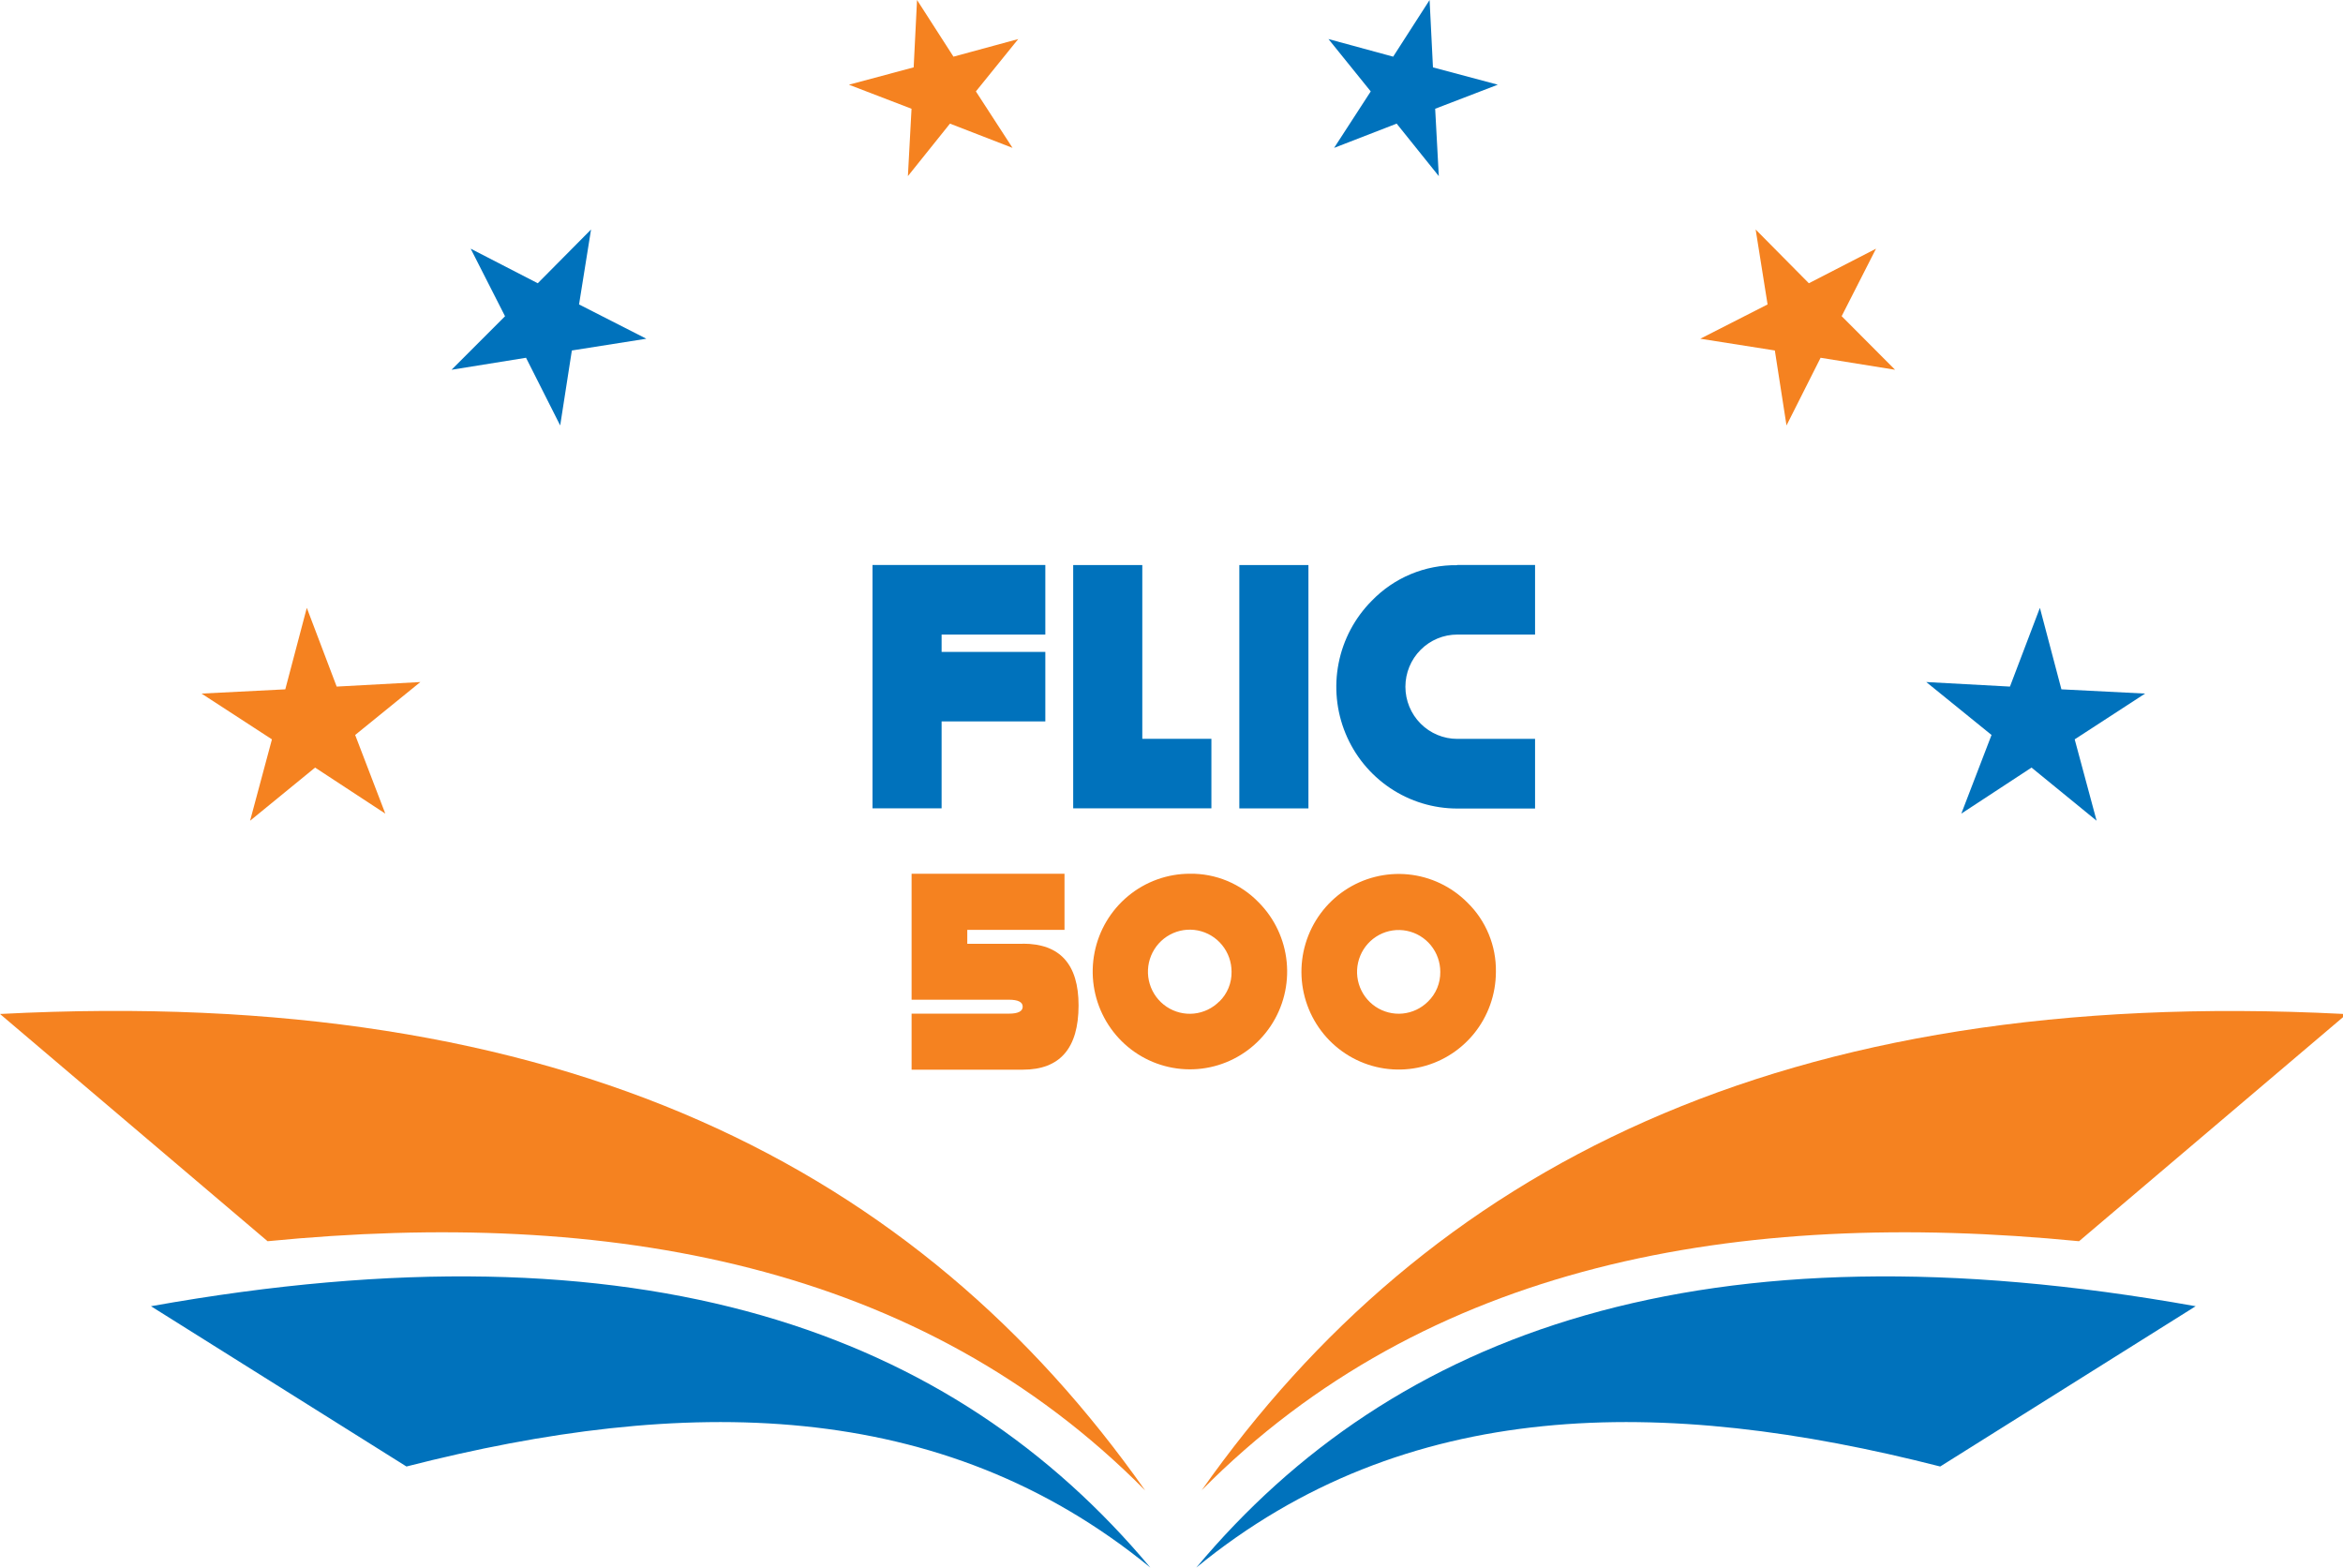 <svg width="142" height="95" viewBox="0 0 142 95" fill="none" xmlns="http://www.w3.org/2000/svg">
<path d="M63.353 34.24V38.457H57.067V39.508H63.353V43.72H57.067V48.988H52.879V34.24H63.353Z" fill="#0072BC"/>
<path d="M69.23 44.775H73.418V48.988H65.042V34.244H69.23V44.775Z" fill="#0072BC"/>
<path d="M79.299 34.244H75.111V48.992H79.299V34.244Z" fill="#0072BC"/>
<path d="M88.319 34.24H93.034V38.457H88.319C87.486 38.457 86.686 38.79 86.097 39.383C85.507 39.976 85.176 40.78 85.176 41.618C85.176 42.456 85.507 43.261 86.097 43.853C86.686 44.446 87.486 44.779 88.319 44.779H93.034V49H88.319C86.87 49 85.452 48.567 84.247 47.757C83.041 46.947 82.102 45.796 81.547 44.449C80.992 43.102 80.846 41.62 81.129 40.189C81.411 38.759 82.109 37.445 83.133 36.414C83.805 35.717 84.612 35.165 85.504 34.793C86.396 34.422 87.354 34.237 88.319 34.252" fill="#0072BC"/>
<path fill-rule="evenodd" clip-rule="evenodd" d="M72.813 90.329C86.43 76.578 105.287 73.195 126.003 75.222L142 61.645V61.447C107.896 59.712 86.536 70.864 72.813 90.337" fill="#F58220"/>
<path fill-rule="evenodd" clip-rule="evenodd" d="M69.717 95C57.036 84.615 41.431 84.58 24.633 88.875L9.15 79.162C39.007 73.812 57.743 80.695 69.717 95Z" fill="#0072BC"/>
<path fill-rule="evenodd" clip-rule="evenodd" d="M69.407 90.329C55.806 76.578 36.929 73.195 16.217 75.222L0 61.451C34.23 59.669 55.657 70.812 69.407 90.329Z" fill="#F58220"/>
<path fill-rule="evenodd" clip-rule="evenodd" d="M72.503 95C85.184 84.615 100.789 84.58 117.588 88.875L133.07 79.162C103.213 73.812 84.477 80.695 72.503 95Z" fill="#0072BC"/>
<path fill-rule="evenodd" clip-rule="evenodd" d="M86.642 0L86.846 4.082L90.775 5.133L86.98 6.591L87.2 10.673L84.646 7.492L80.855 8.962L83.075 5.54L80.513 2.367L84.434 3.434L86.642 0Z" fill="#0072BC"/>
<path fill-rule="evenodd" clip-rule="evenodd" d="M113.698 15.071L111.616 19.161L114.853 22.409L110.339 21.682L108.273 25.784L107.566 21.24L103.048 20.528L107.126 18.45L106.403 13.909L109.628 17.166L113.698 15.071Z" fill="#F58220"/>
<path fill-rule="evenodd" clip-rule="evenodd" d="M130.006 42.033L125.739 44.807L127.067 49.739L123.123 46.518L118.868 49.308L120.699 44.542L116.743 41.334L121.815 41.61L123.63 36.837L124.934 41.776L130.006 42.033Z" fill="#0072BC"/>
<path fill-rule="evenodd" clip-rule="evenodd" d="M12.214 42.033L17.29 41.776L18.594 36.837L20.405 41.61L25.477 41.334L21.525 44.542L23.352 49.308L19.097 46.518L15.157 49.739L16.481 44.807L12.214 42.033Z" fill="#F58220"/>
<path fill-rule="evenodd" clip-rule="evenodd" d="M28.526 15.071L32.592 17.166L35.821 13.909L35.094 18.45L39.172 20.528L34.658 21.24L33.951 25.784L31.881 21.682L27.367 22.409L30.608 19.165L28.526 15.071Z" fill="#0072BC"/>
<path fill-rule="evenodd" clip-rule="evenodd" d="M55.578 0L57.786 3.434L61.711 2.367L59.145 5.54L61.365 8.962L57.574 7.492L55.024 10.673L55.244 6.591L51.449 5.133L55.374 4.082L55.578 0Z" fill="#F58220"/>
<path d="M61.994 57.199H58.623V56.353H64.516V52.951H55.248V60.586H61.141C61.703 60.586 61.982 60.728 61.982 61.008C61.982 61.289 61.703 61.431 61.141 61.431H55.248V64.826H61.994C64.241 64.826 65.366 63.528 65.368 60.933C65.368 58.439 64.243 57.191 61.994 57.191" fill="#F58220"/>
<path d="M72.114 52.951C70.751 52.952 69.43 53.428 68.377 54.298C67.323 55.168 66.602 56.379 66.337 57.723C66.071 59.068 66.277 60.464 66.92 61.673C67.562 62.882 68.602 63.83 69.861 64.355C71.12 64.879 72.522 64.949 73.826 64.551C75.13 64.153 76.257 63.313 77.015 62.173C77.773 61.034 78.114 59.665 77.981 58.3C77.849 56.936 77.249 55.66 76.286 54.69C75.745 54.129 75.096 53.686 74.379 53.387C73.661 53.088 72.89 52.94 72.114 52.951ZM73.901 60.688C73.487 61.106 72.942 61.367 72.359 61.426C71.775 61.485 71.189 61.338 70.701 61.011C70.213 60.684 69.853 60.197 69.682 59.633C69.511 59.068 69.54 58.462 69.764 57.916C69.988 57.371 70.393 56.921 70.91 56.643C71.427 56.364 72.024 56.275 72.6 56.39C73.175 56.505 73.693 56.817 74.065 57.273C74.437 57.729 74.64 58.3 74.64 58.89C74.647 59.226 74.584 59.56 74.457 59.871C74.33 60.181 74.141 60.462 73.901 60.696V60.688Z" fill="#F58220"/>
<path d="M88.932 54.698C87.968 53.729 86.7 53.126 85.343 52.992C83.987 52.859 82.626 53.202 81.493 53.964C80.36 54.726 79.525 55.859 79.129 57.171C78.733 58.483 78.802 59.892 79.323 61.159C79.844 62.425 80.786 63.471 81.988 64.118C83.189 64.765 84.577 64.972 85.914 64.706C87.251 64.439 88.454 63.715 89.32 62.656C90.185 61.597 90.659 60.269 90.661 58.898C90.674 58.116 90.527 57.34 90.229 56.618C89.932 55.895 89.491 55.242 88.932 54.698ZM86.548 60.696C86.134 61.11 85.591 61.367 85.01 61.424C84.43 61.48 83.848 61.332 83.363 61.006C82.879 60.679 82.522 60.194 82.353 59.632C82.185 59.07 82.215 58.467 82.439 57.925C82.662 57.384 83.066 56.937 83.581 56.66C84.095 56.384 84.689 56.296 85.261 56.411C85.833 56.525 86.348 56.836 86.718 57.289C87.088 57.743 87.29 58.312 87.29 58.898C87.295 59.233 87.232 59.565 87.104 59.875C86.976 60.184 86.787 60.464 86.548 60.696Z" fill="#F58220"/>
</svg>
